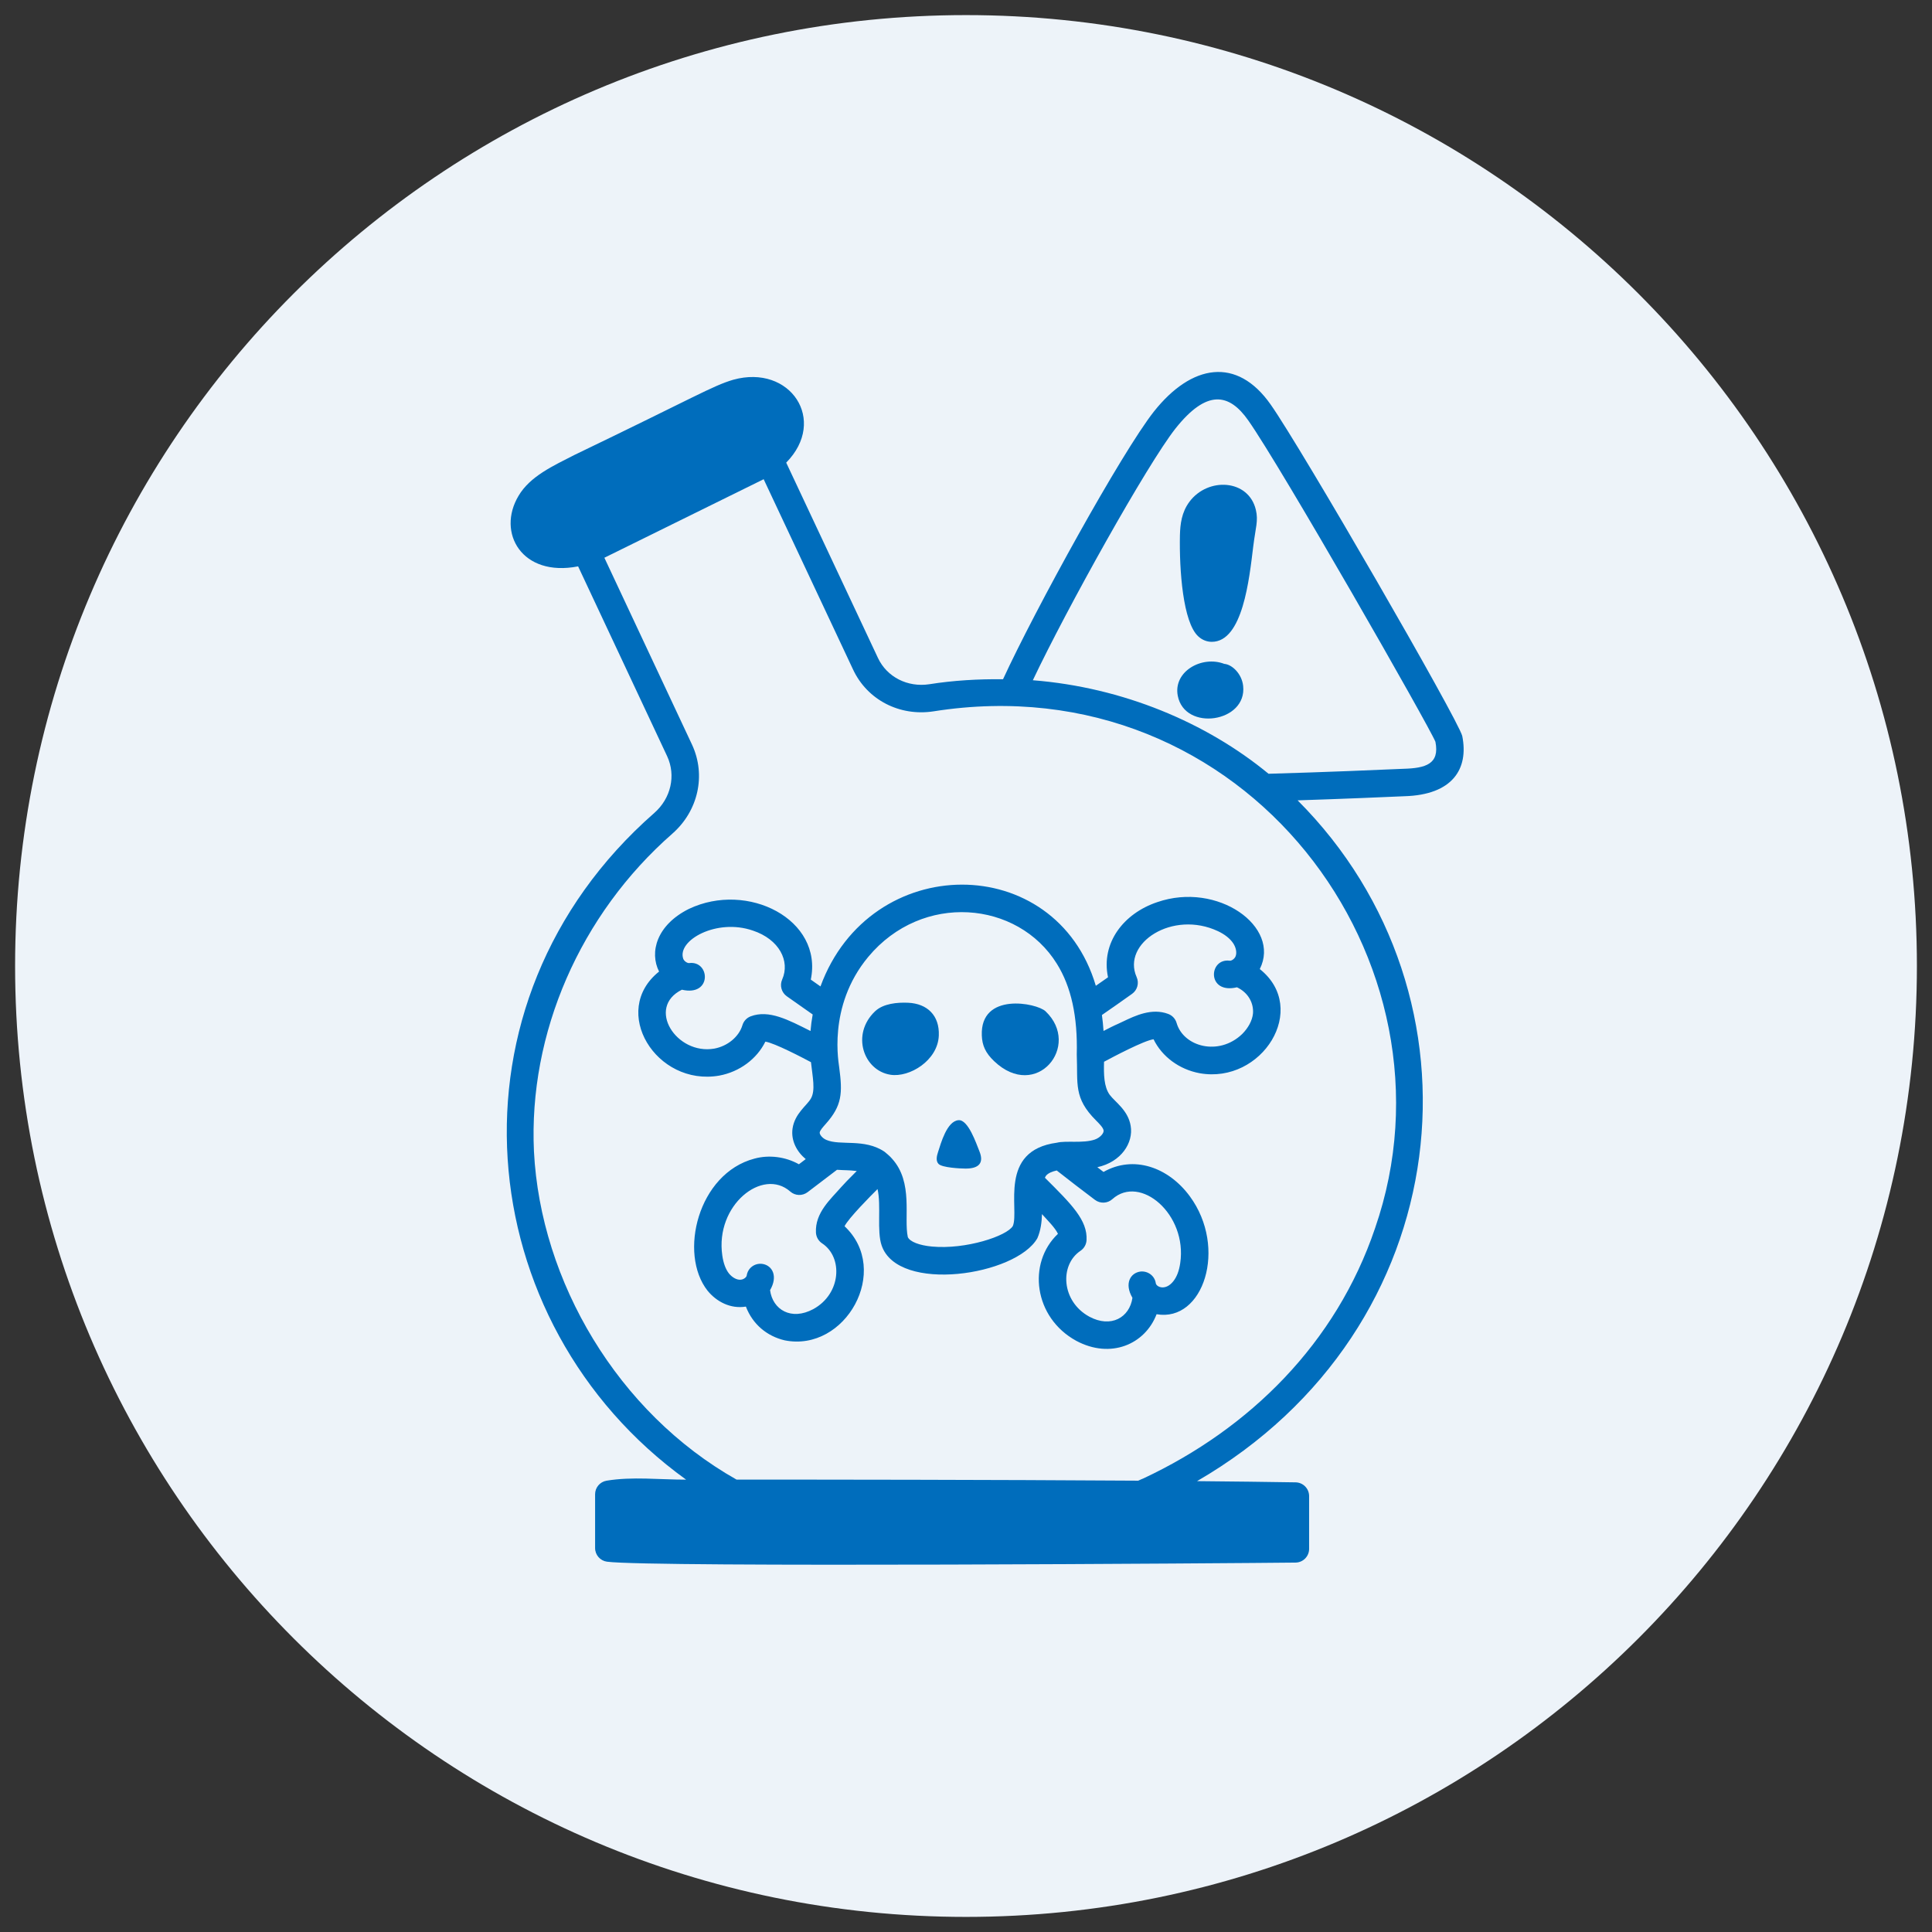 <svg xmlns="http://www.w3.org/2000/svg" xmlns:xlink="http://www.w3.org/1999/xlink" width="500" zoomAndPan="magnify" viewBox="0 0 375 375" height="500" preserveAspectRatio="xMidYMid meet"><rect x="0" y="0" width="375" height="375" fill="#333333" stroke="none"/><defs><clipPath id="5e16062da4"><path d="M 2.93 2.93 L 372.07 2.93 L 372.07 372.07 L 2.93 372.07 Z M 2.93 2.93 " clip-rule="nonzero"></path></clipPath><clipPath id="cc90751e5d"><path d="M 187.5 2.93 C 85.562 2.93 2.93 85.562 2.93 187.5 C 2.93 289.438 85.562 372.07 187.5 372.07 C 289.438 372.07 372.07 289.438 372.07 187.5 C 372.07 85.562 289.438 2.93 187.5 2.93 Z M 187.5 2.93 " clip-rule="nonzero"></path></clipPath></defs><g clip-path="url(#5e16062da4)"><g clip-path="url(#cc90751e5d)"><path fill="#edf3f9" d="M 2.93 2.93 L 372.07 2.93 L 372.07 372.07 L 2.93 372.07 Z M 2.93 2.93 " fill-opacity="1" fill-rule="nonzero"></path></g></g><path fill="#006dbc" d="M 244.523 188.094 C 248.672 179.871 236.32 171.055 224.625 175.105 C 218.102 177.285 213.66 183.016 215.066 189.691 C 214.262 190.258 213.48 190.793 212.699 191.34 C 204.945 165.121 168.887 165.164 159.254 191.465 C 159.035 191.312 159.406 191.57 157.375 190.141 C 159.793 178.477 145.121 170.984 133.707 176.422 C 127.449 179.543 126.023 184.832 127.926 188.578 C 118.316 196.242 127.363 210.922 139.613 208.773 C 143.566 208.039 146.914 205.527 148.555 202.184 C 150.277 202.414 155.895 205.355 157.41 206.168 C 157.715 209.016 158.328 211.652 157.379 213.25 C 156.602 214.598 154.266 216.125 153.832 219.047 C 153.492 221.441 154.703 223.586 156.391 224.98 L 155.07 225.984 C 152.484 224.531 149.285 224.105 146.438 224.887 C 135.492 227.762 131.656 243.328 137.344 250.531 C 139.094 252.672 141.801 254.094 144.777 253.609 C 146.086 257.035 148.859 259.352 152.309 260.16 C 164.113 262.52 173.039 246.555 163.93 238.012 C 164.641 236.504 169.152 231.957 170.328 230.797 C 171.074 233.973 170.152 238.945 171.129 241.754 C 174.32 251.082 197.254 247.582 201.359 240.324 C 202.016 238.809 202.207 237.152 202.246 235.66 C 203.328 236.863 204.789 238.297 205.348 239.484 C 199.34 245.176 200.672 255.75 208.898 260.25 C 215.57 263.828 222.25 260.945 224.492 255.09 C 233.602 256.676 238.285 242.199 230.949 232.207 C 226.773 226.52 220.008 224.172 214.191 227.473 C 213.777 227.16 213.395 226.859 212.992 226.555 C 217.648 225.539 220.02 221.797 219.465 218.539 C 218.965 215.48 216.441 213.91 215.391 212.5 C 214.258 210.93 214.227 208.516 214.293 206.086 C 215.934 205.207 222.055 201.957 223.906 201.723 C 225.527 205.066 228.867 207.574 232.855 208.312 C 244.957 210.465 254.203 195.785 244.523 188.094 Z M 145.707 197.27 C 144.934 197.562 144.336 198.203 144.102 199 C 143.434 201.227 141.238 203.051 138.656 203.531 C 131.258 204.828 125.375 195.555 132.355 192.102 C 138.25 193.477 137.855 186.414 133.766 186.93 C 133.453 186.98 132.797 186.59 132.617 186.098 C 131.371 182.527 139.105 178.188 146.129 180.625 C 151.238 182.32 153.406 186.543 151.82 190.121 C 151.305 191.281 151.684 192.645 152.723 193.379 C 156.289 195.891 154.359 194.543 157.742 196.91 C 157.551 197.973 157.406 199.043 157.32 200.117 C 153.039 197.965 149.242 195.93 145.707 197.27 Z M 163.219 230.477 C 161.266 232.73 158.172 235.383 158.375 239.25 C 158.422 240.098 158.863 240.871 159.574 241.336 C 163.664 244.039 163.285 251.133 157.859 254.098 C 153.574 256.398 149.969 254.207 149.469 250.418 C 151.039 247.738 149.934 245.605 147.957 245.32 C 146.484 245.129 145.152 246.121 144.938 247.574 C 144.891 247.91 144.332 248.363 143.758 248.387 C 143.023 248.465 142.121 247.953 141.5 247.195 C 140.852 246.375 140.418 245.203 140.199 243.703 C 138.766 233.926 148.035 226.559 153.383 231.273 C 154.336 232.117 155.738 232.164 156.75 231.402 L 162.461 227.055 C 164.367 227.184 164.43 227.086 166.297 227.289 C 164.848 228.727 163.664 229.957 163.219 230.477 Z M 215.914 232.746 C 221.32 227.902 230.48 235.68 229.082 245.156 C 228.859 246.68 228.422 247.832 227.742 248.688 C 226.234 250.605 224.445 249.816 224.336 249.062 C 224.121 247.605 222.758 246.633 221.316 246.812 C 219.398 247.094 218.191 249.148 219.805 251.906 C 219.262 255.699 215.664 257.836 211.434 255.562 C 205.992 252.59 205.629 245.531 209.723 242.781 C 210.422 242.312 210.855 241.547 210.898 240.707 C 211.102 236.836 208.02 233.777 202.816 228.598 C 202.902 228.457 202.953 228.281 203.062 228.164 C 203.484 227.703 204.188 227.391 205.109 227.188 C 207.578 229.125 209.887 230.91 212.535 232.898 C 213.551 233.66 214.973 233.602 215.914 232.746 Z M 212.492 221.188 C 210.23 221.965 206.898 221.352 205.148 221.797 C 193.695 223.324 197.895 234.746 196.602 237.945 C 195.484 239.91 187.457 242.57 180.883 241.953 C 178.418 241.723 176.605 241.008 176.207 240.117 C 175.387 236.367 177.34 229.5 173.137 224.895 C 172.883 224.543 171.77 223.605 171.688 223.555 C 167.797 220.918 163.121 222.438 160.391 221.254 C 159.609 220.926 159.051 220.188 159.105 219.812 C 159.164 219.398 159.738 218.758 160.289 218.137 C 163.449 214.586 163.559 212.188 162.887 207.164 C 162.91 206.809 160.434 195.457 168.523 185.734 C 179.012 173.137 197.539 174.809 205.133 187.062 C 207.922 191.531 209.188 197.301 209 204.684 C 209.23 210.414 208.344 213.082 212.734 217.473 C 213.445 218.191 214.117 218.867 214.207 219.414 C 214.297 219.926 213.551 220.828 212.492 221.188 Z M 241.098 200.711 C 236.559 205.055 229.711 203.172 228.379 198.562 C 228.148 197.75 227.543 197.098 226.754 196.805 C 223.574 195.605 220.363 197.137 218.023 198.254 C 216.168 199.148 216.879 198.719 214.195 200.109 C 214.129 199.043 214.016 198.02 213.883 197.012 C 215.809 195.68 217.691 194.363 219.734 192.906 C 220.766 192.172 221.137 190.809 220.621 189.656 C 217.688 183.055 227.609 176.59 236.43 180.75 C 237.734 181.371 238.746 182.172 239.348 183.066 C 239.906 183.895 240.102 184.887 239.84 185.59 C 239.641 186.129 239.004 186.535 238.672 186.469 C 234.559 185.953 234.215 193.035 240.098 191.633 C 242.348 192.695 243.363 194.77 243.203 196.727 C 243.066 198.074 242.305 199.504 241.098 200.711 Z M 241.098 200.711 " fill-opacity="1" fill-rule="nonzero"></path><path fill="#006dbc" d="M 190.57 201 C 190.645 202.887 191.25 204.34 192.953 205.965 C 201.156 213.793 209.969 202.973 202.941 196.293 C 201.215 194.652 190.227 192.512 190.57 201 Z M 190.57 201 " fill-opacity="1" fill-rule="nonzero"></path><path fill="#006dbc" d="M 176.273 194.633 C 174.168 194.539 171.441 194.781 169.848 196.293 C 165.137 200.773 167.621 207.801 172.844 208.609 C 176.512 209.18 182.027 205.871 182.223 201 C 182.379 197.074 179.957 194.801 176.273 194.633 Z M 176.273 194.633 " fill-opacity="1" fill-rule="nonzero"></path><path fill="#006dbc" d="M 186.051 217.426 C 183.785 217.602 182.625 221.934 182.07 223.621 C 181.816 224.391 181.605 225.352 182.18 225.926 C 182.895 226.641 186.375 226.816 187.391 226.82 C 189.949 226.832 191.062 225.781 190.09 223.426 C 189.508 222.012 187.934 217.277 186.051 217.426 Z M 186.051 217.426 " fill-opacity="1" fill-rule="nonzero"></path><path fill="#006dbc" d="M 246.648 78.539 C 240.07 69.145 231.27 70.691 223.977 79.875 C 217.656 87.902 200.852 118.434 194.688 131.84 C 189.887 131.789 185.074 132.062 180.379 132.809 C 176.156 133.453 172.141 131.41 170.406 127.699 L 152.602 89.797 C 160.691 81.59 153.406 70.625 142.312 73.711 C 138.266 74.91 134.941 77.031 111.484 88.312 C 107.375 90.418 102.883 92.438 100.645 96.246 C 96.371 103.395 101.289 112.07 112.211 109.93 L 129.496 146.789 C 131.234 150.535 130.23 154.961 126.996 157.797 C 84.934 194.656 91.102 256.867 133.172 287.199 C 127.973 287.203 122.715 286.574 117.734 287.402 C 116.453 287.617 115.508 288.727 115.508 290.031 L 115.508 300.48 C 115.508 301.809 116.492 302.938 117.805 303.121 C 126.066 304.266 241.258 303.418 251.465 303.297 C 252.922 303.281 254.098 302.094 254.098 300.633 L 254.098 290.387 C 254.098 288.934 252.93 287.746 251.477 287.723 C 245.863 287.629 239.352 287.555 232.348 287.488 C 283.328 257.93 289.809 193.332 251.867 155.348 C 260.957 155.055 268.773 154.715 272.602 154.547 C 281.945 154.281 285.098 149.246 283.824 142.867 C 283.121 139.809 252.543 86.898 246.648 78.539 Z M 266.883 238.438 C 259.348 260.691 242.602 277.281 221.914 286.969 C 221.559 287.121 221.379 287.18 220.93 287.398 C 192.41 287.207 159.359 287.188 142.965 287.191 C 119.91 274.184 104.93 248.715 103.641 223.504 C 102.559 200.559 112.598 177.496 130.512 161.805 C 135.535 157.391 137.074 150.457 134.324 144.539 L 117.309 108.258 C 117.668 108.094 147.867 93.199 148.227 93.016 L 165.582 129.961 C 168.328 135.828 174.59 139.09 181.207 138.07 C 241.711 128.512 284.805 186.816 266.883 238.438 Z M 272.41 149.223 C 267.793 149.426 257.559 149.867 246.223 150.188 C 234.195 140.262 217.918 133.406 200.473 132.035 C 207.094 118.066 222.664 90.152 228.156 83.18 C 234.23 75.535 238.57 76.289 242.289 81.605 C 248.656 90.637 277.469 141.074 278.617 143.984 C 279.469 148.312 276.703 149.105 272.41 149.223 Z M 272.41 149.223 " fill-opacity="1" fill-rule="nonzero"></path><path fill="#006dbc" d="M 230.867 97.395 C 229.344 99.445 229.082 101.723 229.023 103.879 C 228.883 110.688 229.617 120.781 232.574 123.512 C 233.324 124.207 234.246 124.578 235.207 124.578 C 241.23 124.578 242.484 112.328 243.254 106.059 C 243.715 102.324 244.266 101.109 243.762 98.961 C 242.355 92.996 234.461 92.559 230.867 97.395 Z M 230.867 97.395 " fill-opacity="1" fill-rule="nonzero"></path><path fill="#006dbc" d="M 237.676 128.863 L 237.633 128.859 C 233.32 127.191 227.703 130.293 228.602 135.039 C 229.941 142.043 242.094 140.238 241.293 133.125 C 241.031 130.762 239.141 128.992 237.676 128.863 Z M 237.676 128.863 " fill-opacity="1" fill-rule="nonzero"></path></svg>